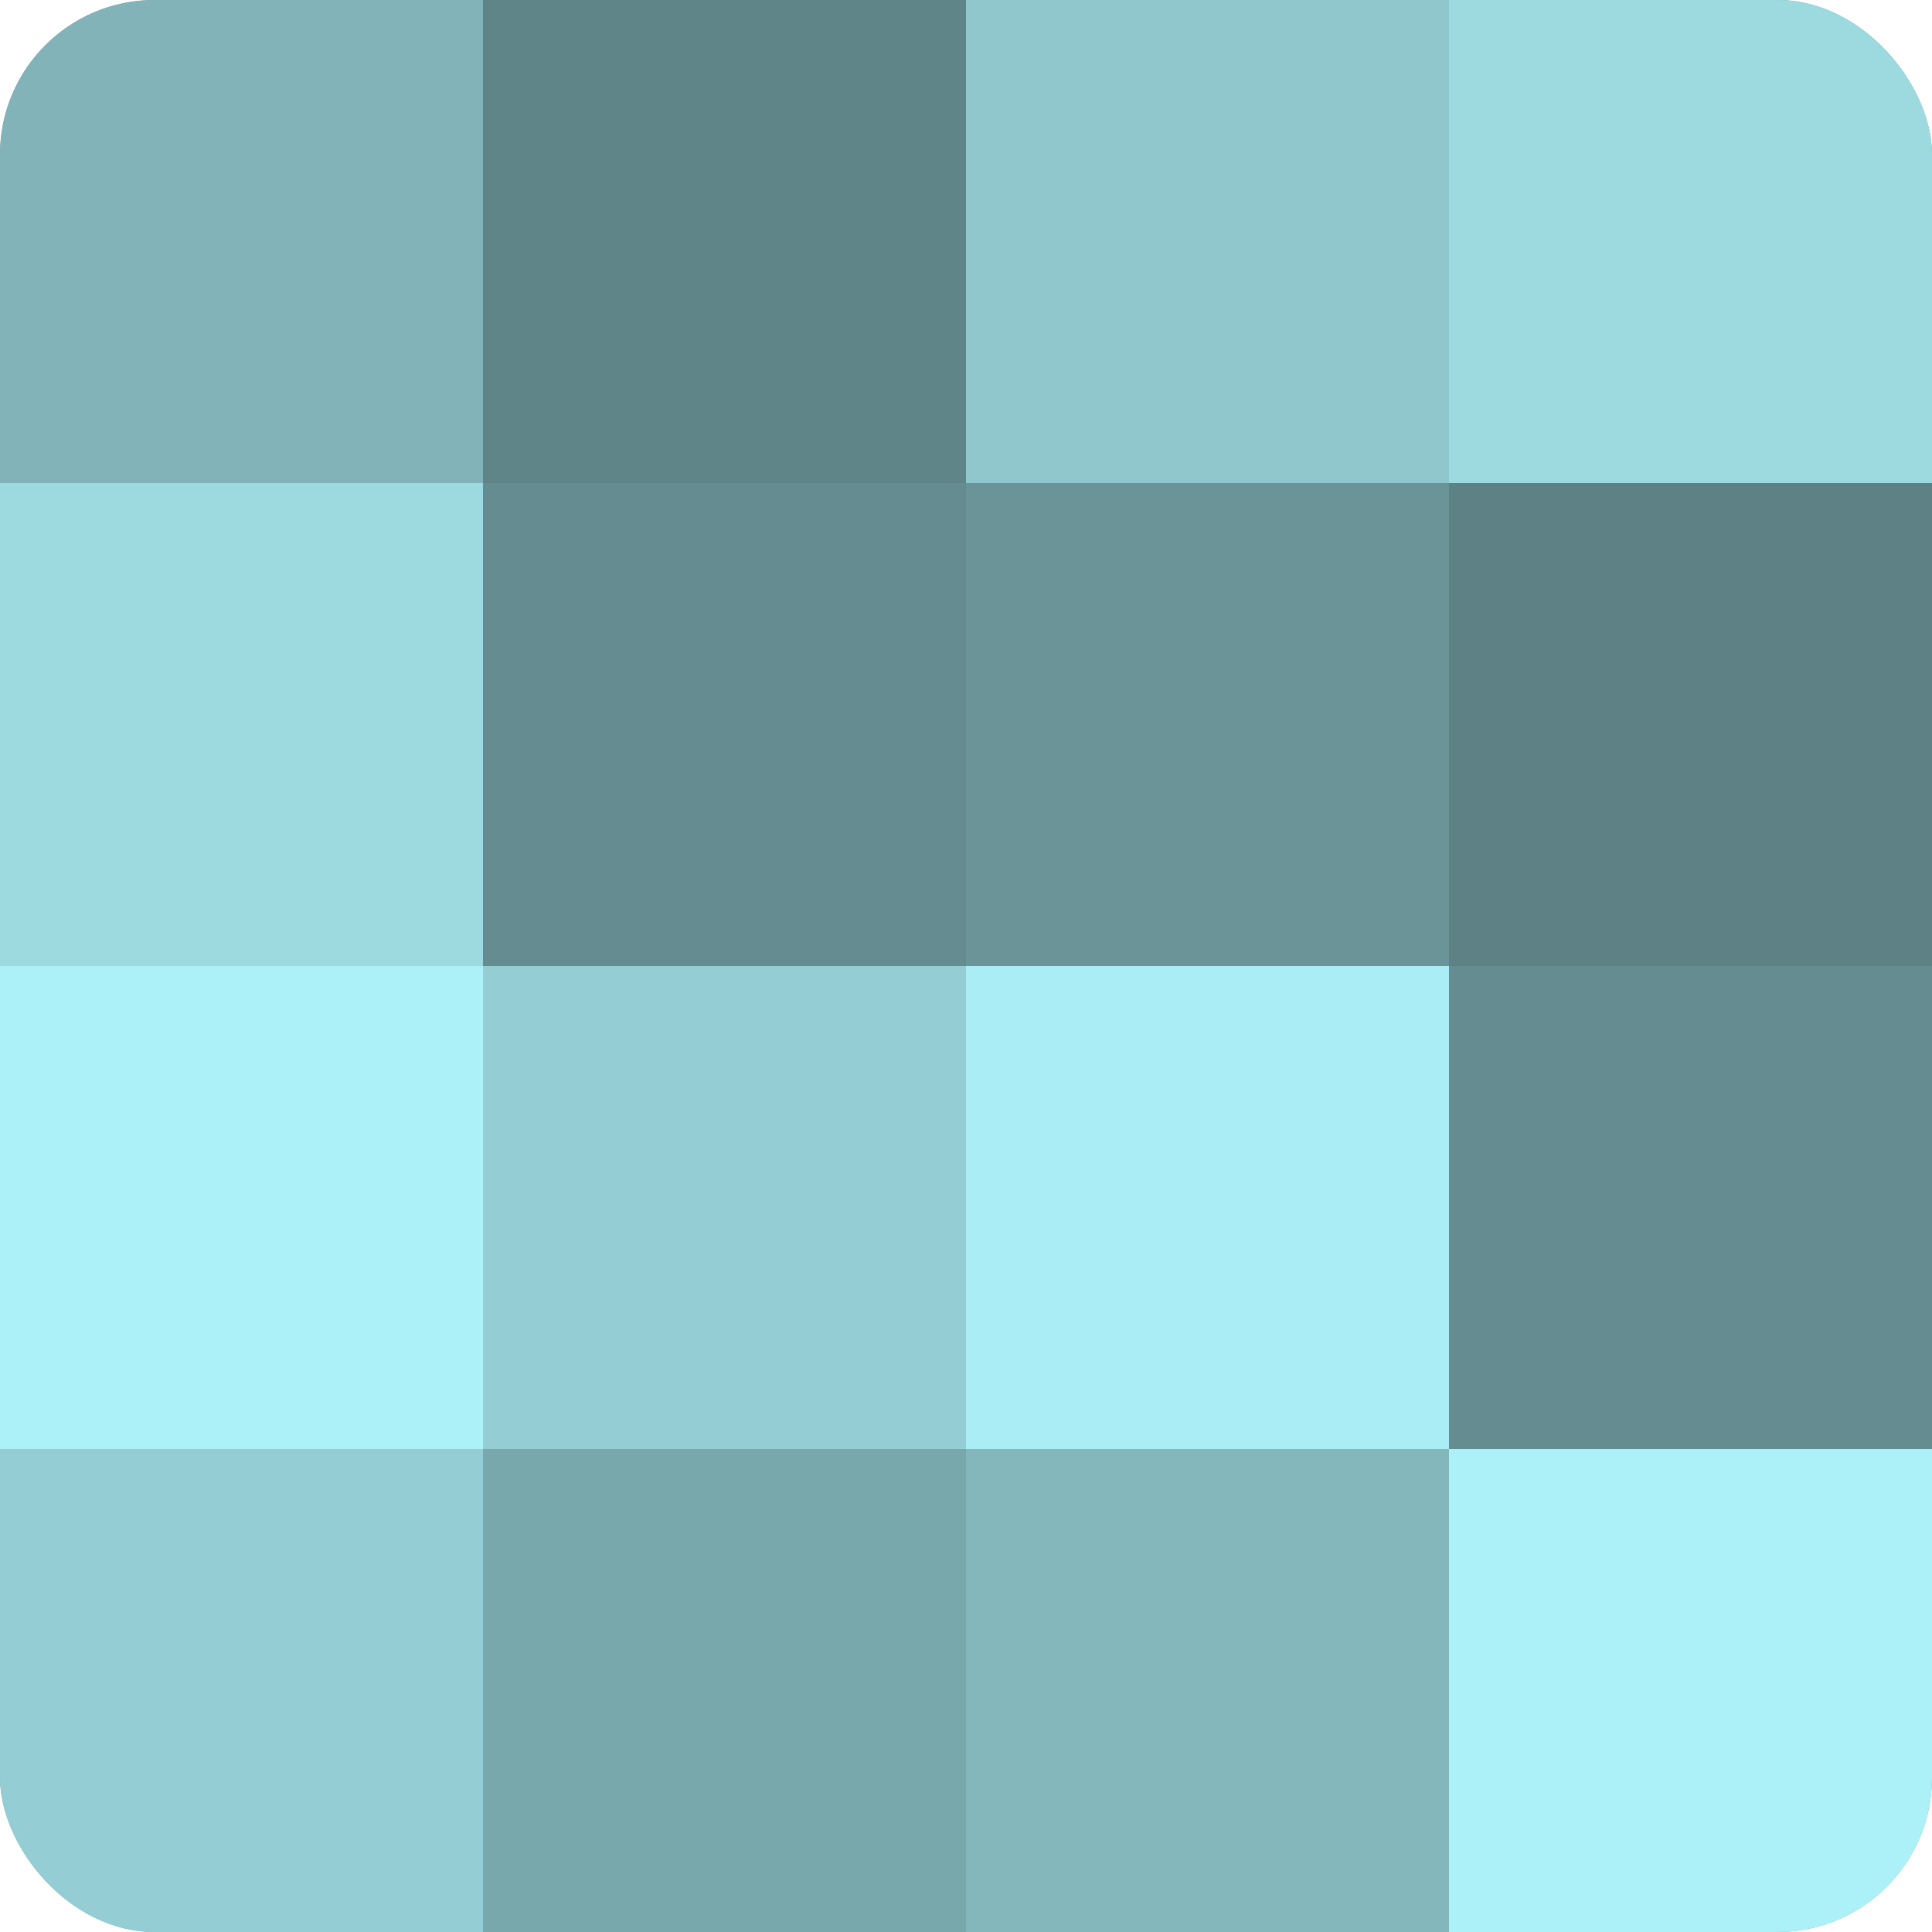 <?xml version="1.0" encoding="UTF-8"?>
<svg xmlns="http://www.w3.org/2000/svg" width="60" height="60" viewBox="0 0 100 100" preserveAspectRatio="xMidYMid meet"><defs><clipPath id="c" width="100" height="100"><rect width="100" height="100" rx="8" ry="8"/></clipPath></defs><g clip-path="url(#c)"><rect width="100" height="100" fill="#709ca0"/><rect width="25" height="25" fill="#81b3b8"/><rect y="25" width="25" height="25" fill="#9ddae0"/><rect y="50" width="25" height="25" fill="#adf1f8"/><rect y="75" width="25" height="25" fill="#94ced4"/><rect x="25" width="25" height="25" fill="#5f8588"/><rect x="25" y="25" width="25" height="25" fill="#658c90"/><rect x="25" y="50" width="25" height="25" fill="#94ced4"/><rect x="25" y="75" width="25" height="25" fill="#78a8ac"/><rect x="50" width="25" height="25" fill="#8fc7cc"/><rect x="50" y="25" width="25" height="25" fill="#6a9498"/><rect x="50" y="50" width="25" height="25" fill="#abedf4"/><rect x="50" y="75" width="25" height="25" fill="#84b7bc"/><rect x="75" width="25" height="25" fill="#9ddae0"/><rect x="75" y="25" width="25" height="25" fill="#5d8184"/><rect x="75" y="50" width="25" height="25" fill="#658c90"/><rect x="75" y="75" width="25" height="25" fill="#adf1f8"/></g></svg>
